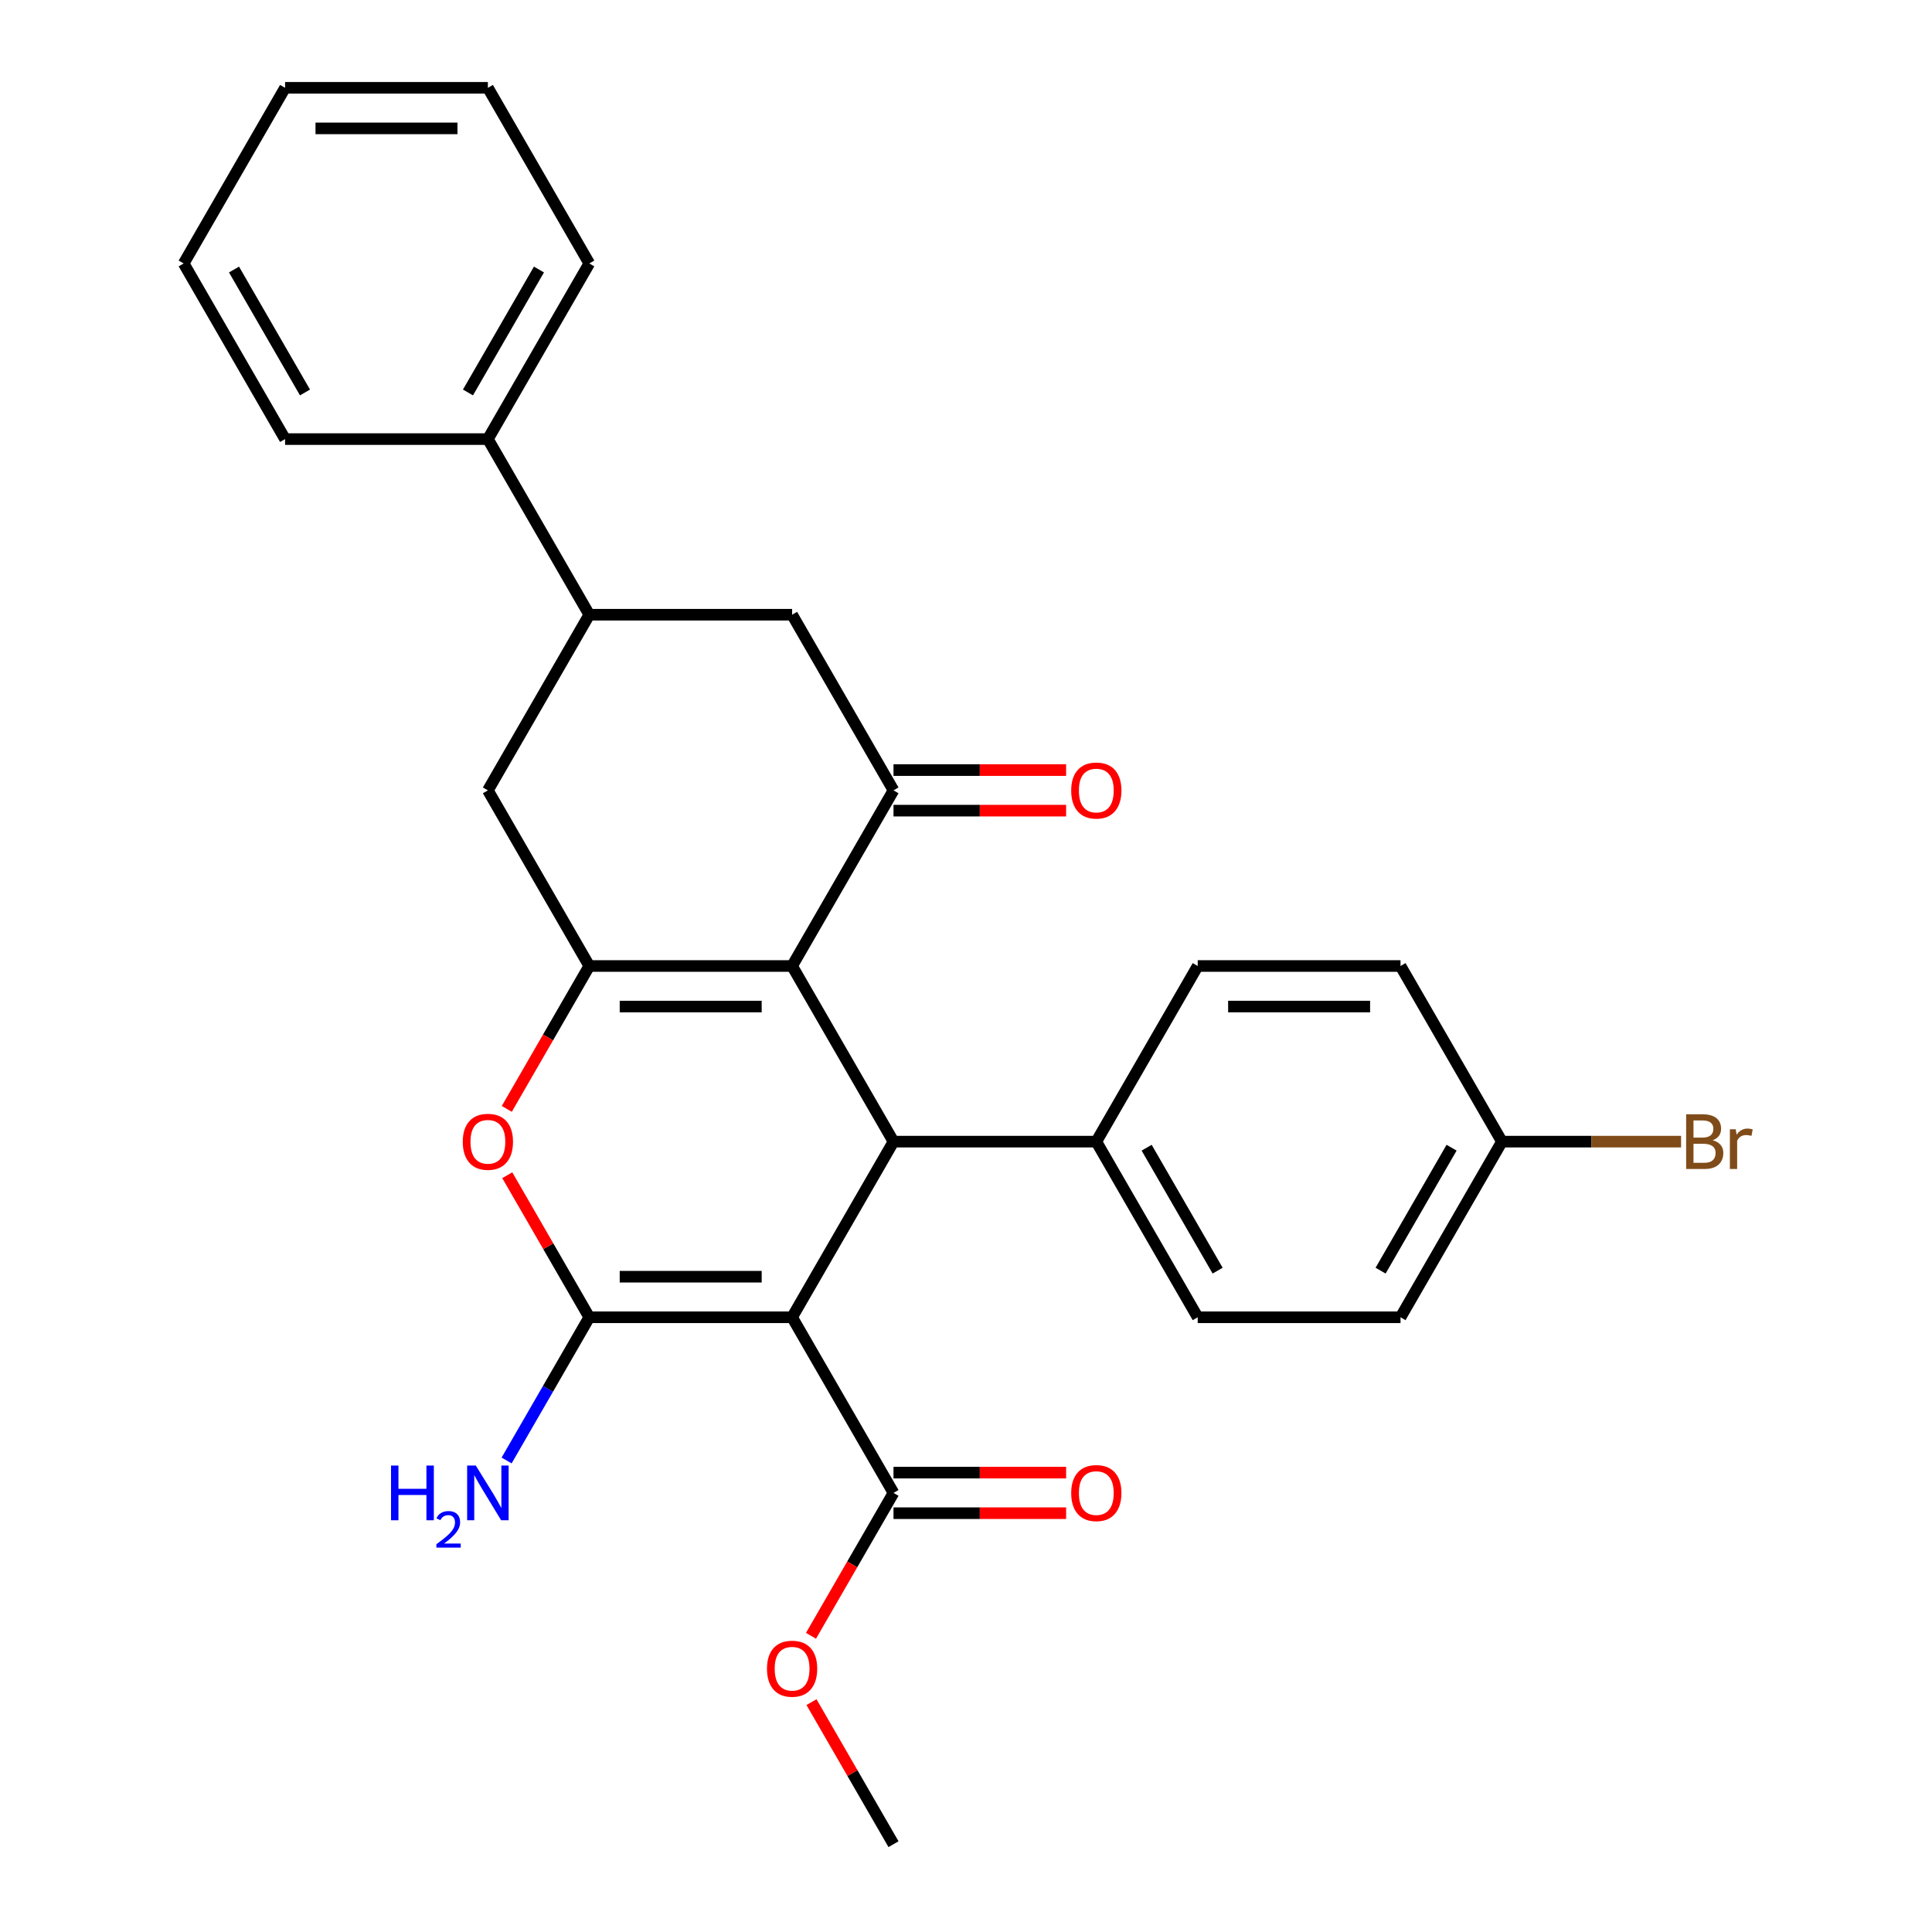 <?xml version='1.0' encoding='iso-8859-1'?>
<svg version='1.1' baseProfile='full'
              xmlns='http://www.w3.org/2000/svg'
                      xmlns:rdkit='http://www.rdkit.org/xml'
                      xmlns:xlink='http://www.w3.org/1999/xlink'
                  xml:space='preserve'
width='1000px' height='1000px' viewBox='0 0 1000 1000'>
<!-- END OF HEADER -->
<rect style='opacity:1.0;fill:#FFFFFF;stroke:none' width='1000' height='1000' x='0' y='0'> </rect>
<path class='bond-0' d='M 409.989,681.818 L 305.016,681.818' style='fill:none;fill-rule:evenodd;stroke:#000000;stroke-width:6px;stroke-linecap:butt;stroke-linejoin:miter;stroke-opacity:1' />
<path class='bond-0' d='M 394.243,660.824 L 320.762,660.824' style='fill:none;fill-rule:evenodd;stroke:#000000;stroke-width:6px;stroke-linecap:butt;stroke-linejoin:miter;stroke-opacity:1' />
<path class='bond-3' d='M 409.989,681.818 L 462.475,590.909' style='fill:none;fill-rule:evenodd;stroke:#000000;stroke-width:6px;stroke-linecap:butt;stroke-linejoin:miter;stroke-opacity:1' />
<path class='bond-6' d='M 409.989,681.818 L 462.475,772.727' style='fill:none;fill-rule:evenodd;stroke:#000000;stroke-width:6px;stroke-linecap:butt;stroke-linejoin:miter;stroke-opacity:1' />
<path class='bond-4' d='M 305.016,681.818 L 283.791,645.056' style='fill:none;fill-rule:evenodd;stroke:#000000;stroke-width:6px;stroke-linecap:butt;stroke-linejoin:miter;stroke-opacity:1' />
<path class='bond-4' d='M 283.791,645.056 L 262.566,608.293' style='fill:none;fill-rule:evenodd;stroke:#FF0000;stroke-width:6px;stroke-linecap:butt;stroke-linejoin:miter;stroke-opacity:1' />
<path class='bond-12' d='M 305.016,681.818 L 283.618,718.881' style='fill:none;fill-rule:evenodd;stroke:#000000;stroke-width:6px;stroke-linecap:butt;stroke-linejoin:miter;stroke-opacity:1' />
<path class='bond-12' d='M 283.618,718.881 L 262.22,755.943' style='fill:none;fill-rule:evenodd;stroke:#0000FF;stroke-width:6px;stroke-linecap:butt;stroke-linejoin:miter;stroke-opacity:1' />
<path class='bond-1' d='M 409.989,500 L 462.475,590.909' style='fill:none;fill-rule:evenodd;stroke:#000000;stroke-width:6px;stroke-linecap:butt;stroke-linejoin:miter;stroke-opacity:1' />
<path class='bond-2' d='M 409.989,500 L 305.016,500' style='fill:none;fill-rule:evenodd;stroke:#000000;stroke-width:6px;stroke-linecap:butt;stroke-linejoin:miter;stroke-opacity:1' />
<path class='bond-2' d='M 394.243,520.995 L 320.762,520.995' style='fill:none;fill-rule:evenodd;stroke:#000000;stroke-width:6px;stroke-linecap:butt;stroke-linejoin:miter;stroke-opacity:1' />
<path class='bond-5' d='M 409.989,500 L 462.475,409.091' style='fill:none;fill-rule:evenodd;stroke:#000000;stroke-width:6px;stroke-linecap:butt;stroke-linejoin:miter;stroke-opacity:1' />
<path class='bond-7' d='M 305.016,500 L 252.529,409.091' style='fill:none;fill-rule:evenodd;stroke:#000000;stroke-width:6px;stroke-linecap:butt;stroke-linejoin:miter;stroke-opacity:1' />
<path class='bond-28' d='M 305.016,500 L 283.664,536.982' style='fill:none;fill-rule:evenodd;stroke:#000000;stroke-width:6px;stroke-linecap:butt;stroke-linejoin:miter;stroke-opacity:1' />
<path class='bond-28' d='M 283.664,536.982 L 262.312,573.965' style='fill:none;fill-rule:evenodd;stroke:#FF0000;stroke-width:6px;stroke-linecap:butt;stroke-linejoin:miter;stroke-opacity:1' />
<path class='bond-10' d='M 462.475,590.909 L 567.448,590.909' style='fill:none;fill-rule:evenodd;stroke:#000000;stroke-width:6px;stroke-linecap:butt;stroke-linejoin:miter;stroke-opacity:1' />
<path class='bond-9' d='M 462.475,409.091 L 409.989,318.182' style='fill:none;fill-rule:evenodd;stroke:#000000;stroke-width:6px;stroke-linecap:butt;stroke-linejoin:miter;stroke-opacity:1' />
<path class='bond-11' d='M 462.475,419.588 L 507.149,419.588' style='fill:none;fill-rule:evenodd;stroke:#000000;stroke-width:6px;stroke-linecap:butt;stroke-linejoin:miter;stroke-opacity:1' />
<path class='bond-11' d='M 507.149,419.588 L 551.823,419.588' style='fill:none;fill-rule:evenodd;stroke:#FF0000;stroke-width:6px;stroke-linecap:butt;stroke-linejoin:miter;stroke-opacity:1' />
<path class='bond-11' d='M 462.475,398.594 L 507.149,398.594' style='fill:none;fill-rule:evenodd;stroke:#000000;stroke-width:6px;stroke-linecap:butt;stroke-linejoin:miter;stroke-opacity:1' />
<path class='bond-11' d='M 507.149,398.594 L 551.823,398.594' style='fill:none;fill-rule:evenodd;stroke:#FF0000;stroke-width:6px;stroke-linecap:butt;stroke-linejoin:miter;stroke-opacity:1' />
<path class='bond-13' d='M 462.475,783.225 L 507.149,783.225' style='fill:none;fill-rule:evenodd;stroke:#000000;stroke-width:6px;stroke-linecap:butt;stroke-linejoin:miter;stroke-opacity:1' />
<path class='bond-13' d='M 507.149,783.225 L 551.823,783.225' style='fill:none;fill-rule:evenodd;stroke:#FF0000;stroke-width:6px;stroke-linecap:butt;stroke-linejoin:miter;stroke-opacity:1' />
<path class='bond-13' d='M 462.475,762.23 L 507.149,762.23' style='fill:none;fill-rule:evenodd;stroke:#000000;stroke-width:6px;stroke-linecap:butt;stroke-linejoin:miter;stroke-opacity:1' />
<path class='bond-13' d='M 507.149,762.23 L 551.823,762.23' style='fill:none;fill-rule:evenodd;stroke:#FF0000;stroke-width:6px;stroke-linecap:butt;stroke-linejoin:miter;stroke-opacity:1' />
<path class='bond-17' d='M 462.475,772.727 L 441.123,809.71' style='fill:none;fill-rule:evenodd;stroke:#000000;stroke-width:6px;stroke-linecap:butt;stroke-linejoin:miter;stroke-opacity:1' />
<path class='bond-17' d='M 441.123,809.71 L 419.771,846.692' style='fill:none;fill-rule:evenodd;stroke:#FF0000;stroke-width:6px;stroke-linecap:butt;stroke-linejoin:miter;stroke-opacity:1' />
<path class='bond-30' d='M 252.529,409.091 L 305.016,318.182' style='fill:none;fill-rule:evenodd;stroke:#000000;stroke-width:6px;stroke-linecap:butt;stroke-linejoin:miter;stroke-opacity:1' />
<path class='bond-8' d='M 305.016,318.182 L 409.989,318.182' style='fill:none;fill-rule:evenodd;stroke:#000000;stroke-width:6px;stroke-linecap:butt;stroke-linejoin:miter;stroke-opacity:1' />
<path class='bond-14' d='M 305.016,318.182 L 252.529,227.273' style='fill:none;fill-rule:evenodd;stroke:#000000;stroke-width:6px;stroke-linecap:butt;stroke-linejoin:miter;stroke-opacity:1' />
<path class='bond-15' d='M 567.448,590.909 L 619.934,681.818' style='fill:none;fill-rule:evenodd;stroke:#000000;stroke-width:6px;stroke-linecap:butt;stroke-linejoin:miter;stroke-opacity:1' />
<path class='bond-15' d='M 593.503,594.048 L 630.243,657.685' style='fill:none;fill-rule:evenodd;stroke:#000000;stroke-width:6px;stroke-linecap:butt;stroke-linejoin:miter;stroke-opacity:1' />
<path class='bond-16' d='M 567.448,590.909 L 619.934,500' style='fill:none;fill-rule:evenodd;stroke:#000000;stroke-width:6px;stroke-linecap:butt;stroke-linejoin:miter;stroke-opacity:1' />
<path class='bond-22' d='M 252.529,227.273 L 305.016,136.364' style='fill:none;fill-rule:evenodd;stroke:#000000;stroke-width:6px;stroke-linecap:butt;stroke-linejoin:miter;stroke-opacity:1' />
<path class='bond-22' d='M 242.221,203.139 L 278.961,139.503' style='fill:none;fill-rule:evenodd;stroke:#000000;stroke-width:6px;stroke-linecap:butt;stroke-linejoin:miter;stroke-opacity:1' />
<path class='bond-23' d='M 252.529,227.273 L 147.557,227.273' style='fill:none;fill-rule:evenodd;stroke:#000000;stroke-width:6px;stroke-linecap:butt;stroke-linejoin:miter;stroke-opacity:1' />
<path class='bond-19' d='M 619.934,681.818 L 724.907,681.818' style='fill:none;fill-rule:evenodd;stroke:#000000;stroke-width:6px;stroke-linecap:butt;stroke-linejoin:miter;stroke-opacity:1' />
<path class='bond-20' d='M 619.934,500 L 724.907,500' style='fill:none;fill-rule:evenodd;stroke:#000000;stroke-width:6px;stroke-linecap:butt;stroke-linejoin:miter;stroke-opacity:1' />
<path class='bond-20' d='M 635.68,520.995 L 709.161,520.995' style='fill:none;fill-rule:evenodd;stroke:#000000;stroke-width:6px;stroke-linecap:butt;stroke-linejoin:miter;stroke-opacity:1' />
<path class='bond-24' d='M 420.025,881.021 L 441.25,917.783' style='fill:none;fill-rule:evenodd;stroke:#FF0000;stroke-width:6px;stroke-linecap:butt;stroke-linejoin:miter;stroke-opacity:1' />
<path class='bond-24' d='M 441.25,917.783 L 462.475,954.545' style='fill:none;fill-rule:evenodd;stroke:#000000;stroke-width:6px;stroke-linecap:butt;stroke-linejoin:miter;stroke-opacity:1' />
<path class='bond-18' d='M 777.393,590.909 L 724.907,500' style='fill:none;fill-rule:evenodd;stroke:#000000;stroke-width:6px;stroke-linecap:butt;stroke-linejoin:miter;stroke-opacity:1' />
<path class='bond-21' d='M 777.393,590.909 L 823.758,590.909' style='fill:none;fill-rule:evenodd;stroke:#000000;stroke-width:6px;stroke-linecap:butt;stroke-linejoin:miter;stroke-opacity:1' />
<path class='bond-21' d='M 823.758,590.909 L 870.122,590.909' style='fill:none;fill-rule:evenodd;stroke:#7F4C19;stroke-width:6px;stroke-linecap:butt;stroke-linejoin:miter;stroke-opacity:1' />
<path class='bond-29' d='M 777.393,590.909 L 724.907,681.818' style='fill:none;fill-rule:evenodd;stroke:#000000;stroke-width:6px;stroke-linecap:butt;stroke-linejoin:miter;stroke-opacity:1' />
<path class='bond-29' d='M 751.339,594.048 L 714.598,657.685' style='fill:none;fill-rule:evenodd;stroke:#000000;stroke-width:6px;stroke-linecap:butt;stroke-linejoin:miter;stroke-opacity:1' />
<path class='bond-26' d='M 305.016,136.364 L 252.529,45.455' style='fill:none;fill-rule:evenodd;stroke:#000000;stroke-width:6px;stroke-linecap:butt;stroke-linejoin:miter;stroke-opacity:1' />
<path class='bond-25' d='M 147.557,227.273 L 95.07,136.364' style='fill:none;fill-rule:evenodd;stroke:#000000;stroke-width:6px;stroke-linecap:butt;stroke-linejoin:miter;stroke-opacity:1' />
<path class='bond-25' d='M 157.866,203.139 L 121.125,139.503' style='fill:none;fill-rule:evenodd;stroke:#000000;stroke-width:6px;stroke-linecap:butt;stroke-linejoin:miter;stroke-opacity:1' />
<path class='bond-27' d='M 95.07,136.364 L 147.557,45.455' style='fill:none;fill-rule:evenodd;stroke:#000000;stroke-width:6px;stroke-linecap:butt;stroke-linejoin:miter;stroke-opacity:1' />
<path class='bond-31' d='M 252.529,45.455 L 147.557,45.455' style='fill:none;fill-rule:evenodd;stroke:#000000;stroke-width:6px;stroke-linecap:butt;stroke-linejoin:miter;stroke-opacity:1' />
<path class='bond-31' d='M 236.784,66.449 L 163.303,66.449' style='fill:none;fill-rule:evenodd;stroke:#000000;stroke-width:6px;stroke-linecap:butt;stroke-linejoin:miter;stroke-opacity:1' />
<path  class='atom-5' d='M 239.529 590.989
Q 239.529 584.189, 242.889 580.389
Q 246.249 576.589, 252.529 576.589
Q 258.809 576.589, 262.169 580.389
Q 265.529 584.189, 265.529 590.989
Q 265.529 597.869, 262.129 601.789
Q 258.729 605.669, 252.529 605.669
Q 246.289 605.669, 242.889 601.789
Q 239.529 597.909, 239.529 590.989
M 252.529 602.469
Q 256.849 602.469, 259.169 599.589
Q 261.529 596.669, 261.529 590.989
Q 261.529 585.429, 259.169 582.629
Q 256.849 579.789, 252.529 579.789
Q 248.209 579.789, 245.849 582.589
Q 243.529 585.389, 243.529 590.989
Q 243.529 596.709, 245.849 599.589
Q 248.209 602.469, 252.529 602.469
' fill='#FF0000'/>
<path  class='atom-12' d='M 554.448 409.171
Q 554.448 402.371, 557.808 398.571
Q 561.168 394.771, 567.448 394.771
Q 573.728 394.771, 577.088 398.571
Q 580.448 402.371, 580.448 409.171
Q 580.448 416.051, 577.048 419.971
Q 573.648 423.851, 567.448 423.851
Q 561.208 423.851, 557.808 419.971
Q 554.448 416.091, 554.448 409.171
M 567.448 420.651
Q 571.768 420.651, 574.088 417.771
Q 576.448 414.851, 576.448 409.171
Q 576.448 403.611, 574.088 400.811
Q 571.768 397.971, 567.448 397.971
Q 563.128 397.971, 560.768 400.771
Q 558.448 403.571, 558.448 409.171
Q 558.448 414.891, 560.768 417.771
Q 563.128 420.651, 567.448 420.651
' fill='#FF0000'/>
<path  class='atom-13' d='M 202.397 758.567
L 206.237 758.567
L 206.237 770.607
L 220.717 770.607
L 220.717 758.567
L 224.557 758.567
L 224.557 786.887
L 220.717 786.887
L 220.717 773.807
L 206.237 773.807
L 206.237 786.887
L 202.397 786.887
L 202.397 758.567
' fill='#0000FF'/>
<path  class='atom-13' d='M 225.929 785.894
Q 226.616 784.125, 228.253 783.148
Q 229.889 782.145, 232.16 782.145
Q 234.985 782.145, 236.569 783.676
Q 238.153 785.207, 238.153 787.926
Q 238.153 790.698, 236.093 793.286
Q 234.061 795.873, 229.837 798.935
L 238.469 798.935
L 238.469 801.047
L 225.877 801.047
L 225.877 799.278
Q 229.361 796.797, 231.421 794.949
Q 233.506 793.101, 234.509 791.438
Q 235.513 789.774, 235.513 788.058
Q 235.513 786.263, 234.615 785.26
Q 233.717 784.257, 232.16 784.257
Q 230.655 784.257, 229.652 784.864
Q 228.649 785.471, 227.936 786.818
L 225.929 785.894
' fill='#0000FF'/>
<path  class='atom-13' d='M 246.269 758.567
L 255.549 773.567
Q 256.469 775.047, 257.949 777.727
Q 259.429 780.407, 259.509 780.567
L 259.509 758.567
L 263.269 758.567
L 263.269 786.887
L 259.389 786.887
L 249.429 770.487
Q 248.269 768.567, 247.029 766.367
Q 245.829 764.167, 245.469 763.487
L 245.469 786.887
L 241.789 786.887
L 241.789 758.567
L 246.269 758.567
' fill='#0000FF'/>
<path  class='atom-14' d='M 554.448 772.807
Q 554.448 766.007, 557.808 762.207
Q 561.168 758.407, 567.448 758.407
Q 573.728 758.407, 577.088 762.207
Q 580.448 766.007, 580.448 772.807
Q 580.448 779.687, 577.048 783.607
Q 573.648 787.487, 567.448 787.487
Q 561.208 787.487, 557.808 783.607
Q 554.448 779.727, 554.448 772.807
M 567.448 784.287
Q 571.768 784.287, 574.088 781.407
Q 576.448 778.487, 576.448 772.807
Q 576.448 767.247, 574.088 764.447
Q 571.768 761.607, 567.448 761.607
Q 563.128 761.607, 560.768 764.407
Q 558.448 767.207, 558.448 772.807
Q 558.448 778.527, 560.768 781.407
Q 563.128 784.287, 567.448 784.287
' fill='#FF0000'/>
<path  class='atom-18' d='M 396.989 863.716
Q 396.989 856.916, 400.349 853.116
Q 403.709 849.316, 409.989 849.316
Q 416.269 849.316, 419.629 853.116
Q 422.989 856.916, 422.989 863.716
Q 422.989 870.596, 419.589 874.516
Q 416.189 878.396, 409.989 878.396
Q 403.749 878.396, 400.349 874.516
Q 396.989 870.636, 396.989 863.716
M 409.989 875.196
Q 414.309 875.196, 416.629 872.316
Q 418.989 869.396, 418.989 863.716
Q 418.989 858.156, 416.629 855.356
Q 414.309 852.516, 409.989 852.516
Q 405.669 852.516, 403.309 855.316
Q 400.989 858.116, 400.989 863.716
Q 400.989 869.436, 403.309 872.316
Q 405.669 875.196, 409.989 875.196
' fill='#FF0000'/>
<path  class='atom-22' d='M 886.506 590.189
Q 889.226 590.949, 890.586 592.629
Q 891.986 594.269, 891.986 596.709
Q 891.986 600.629, 889.466 602.869
Q 886.986 605.069, 882.266 605.069
L 872.746 605.069
L 872.746 576.749
L 881.106 576.749
Q 885.946 576.749, 888.386 578.709
Q 890.826 580.669, 890.826 584.269
Q 890.826 588.549, 886.506 590.189
M 876.546 579.949
L 876.546 588.829
L 881.106 588.829
Q 883.906 588.829, 885.346 587.709
Q 886.826 586.549, 886.826 584.269
Q 886.826 579.949, 881.106 579.949
L 876.546 579.949
M 882.266 601.869
Q 885.026 601.869, 886.506 600.549
Q 887.986 599.229, 887.986 596.709
Q 887.986 594.389, 886.346 593.229
Q 884.746 592.029, 881.666 592.029
L 876.546 592.029
L 876.546 601.869
L 882.266 601.869
' fill='#7F4C19'/>
<path  class='atom-22' d='M 898.426 584.509
L 898.866 587.349
Q 901.026 584.149, 904.546 584.149
Q 905.666 584.149, 907.186 584.549
L 906.586 587.909
Q 904.866 587.509, 903.906 587.509
Q 902.226 587.509, 901.106 588.189
Q 900.026 588.829, 899.146 590.389
L 899.146 605.069
L 895.386 605.069
L 895.386 584.509
L 898.426 584.509
' fill='#7F4C19'/>
</svg>
